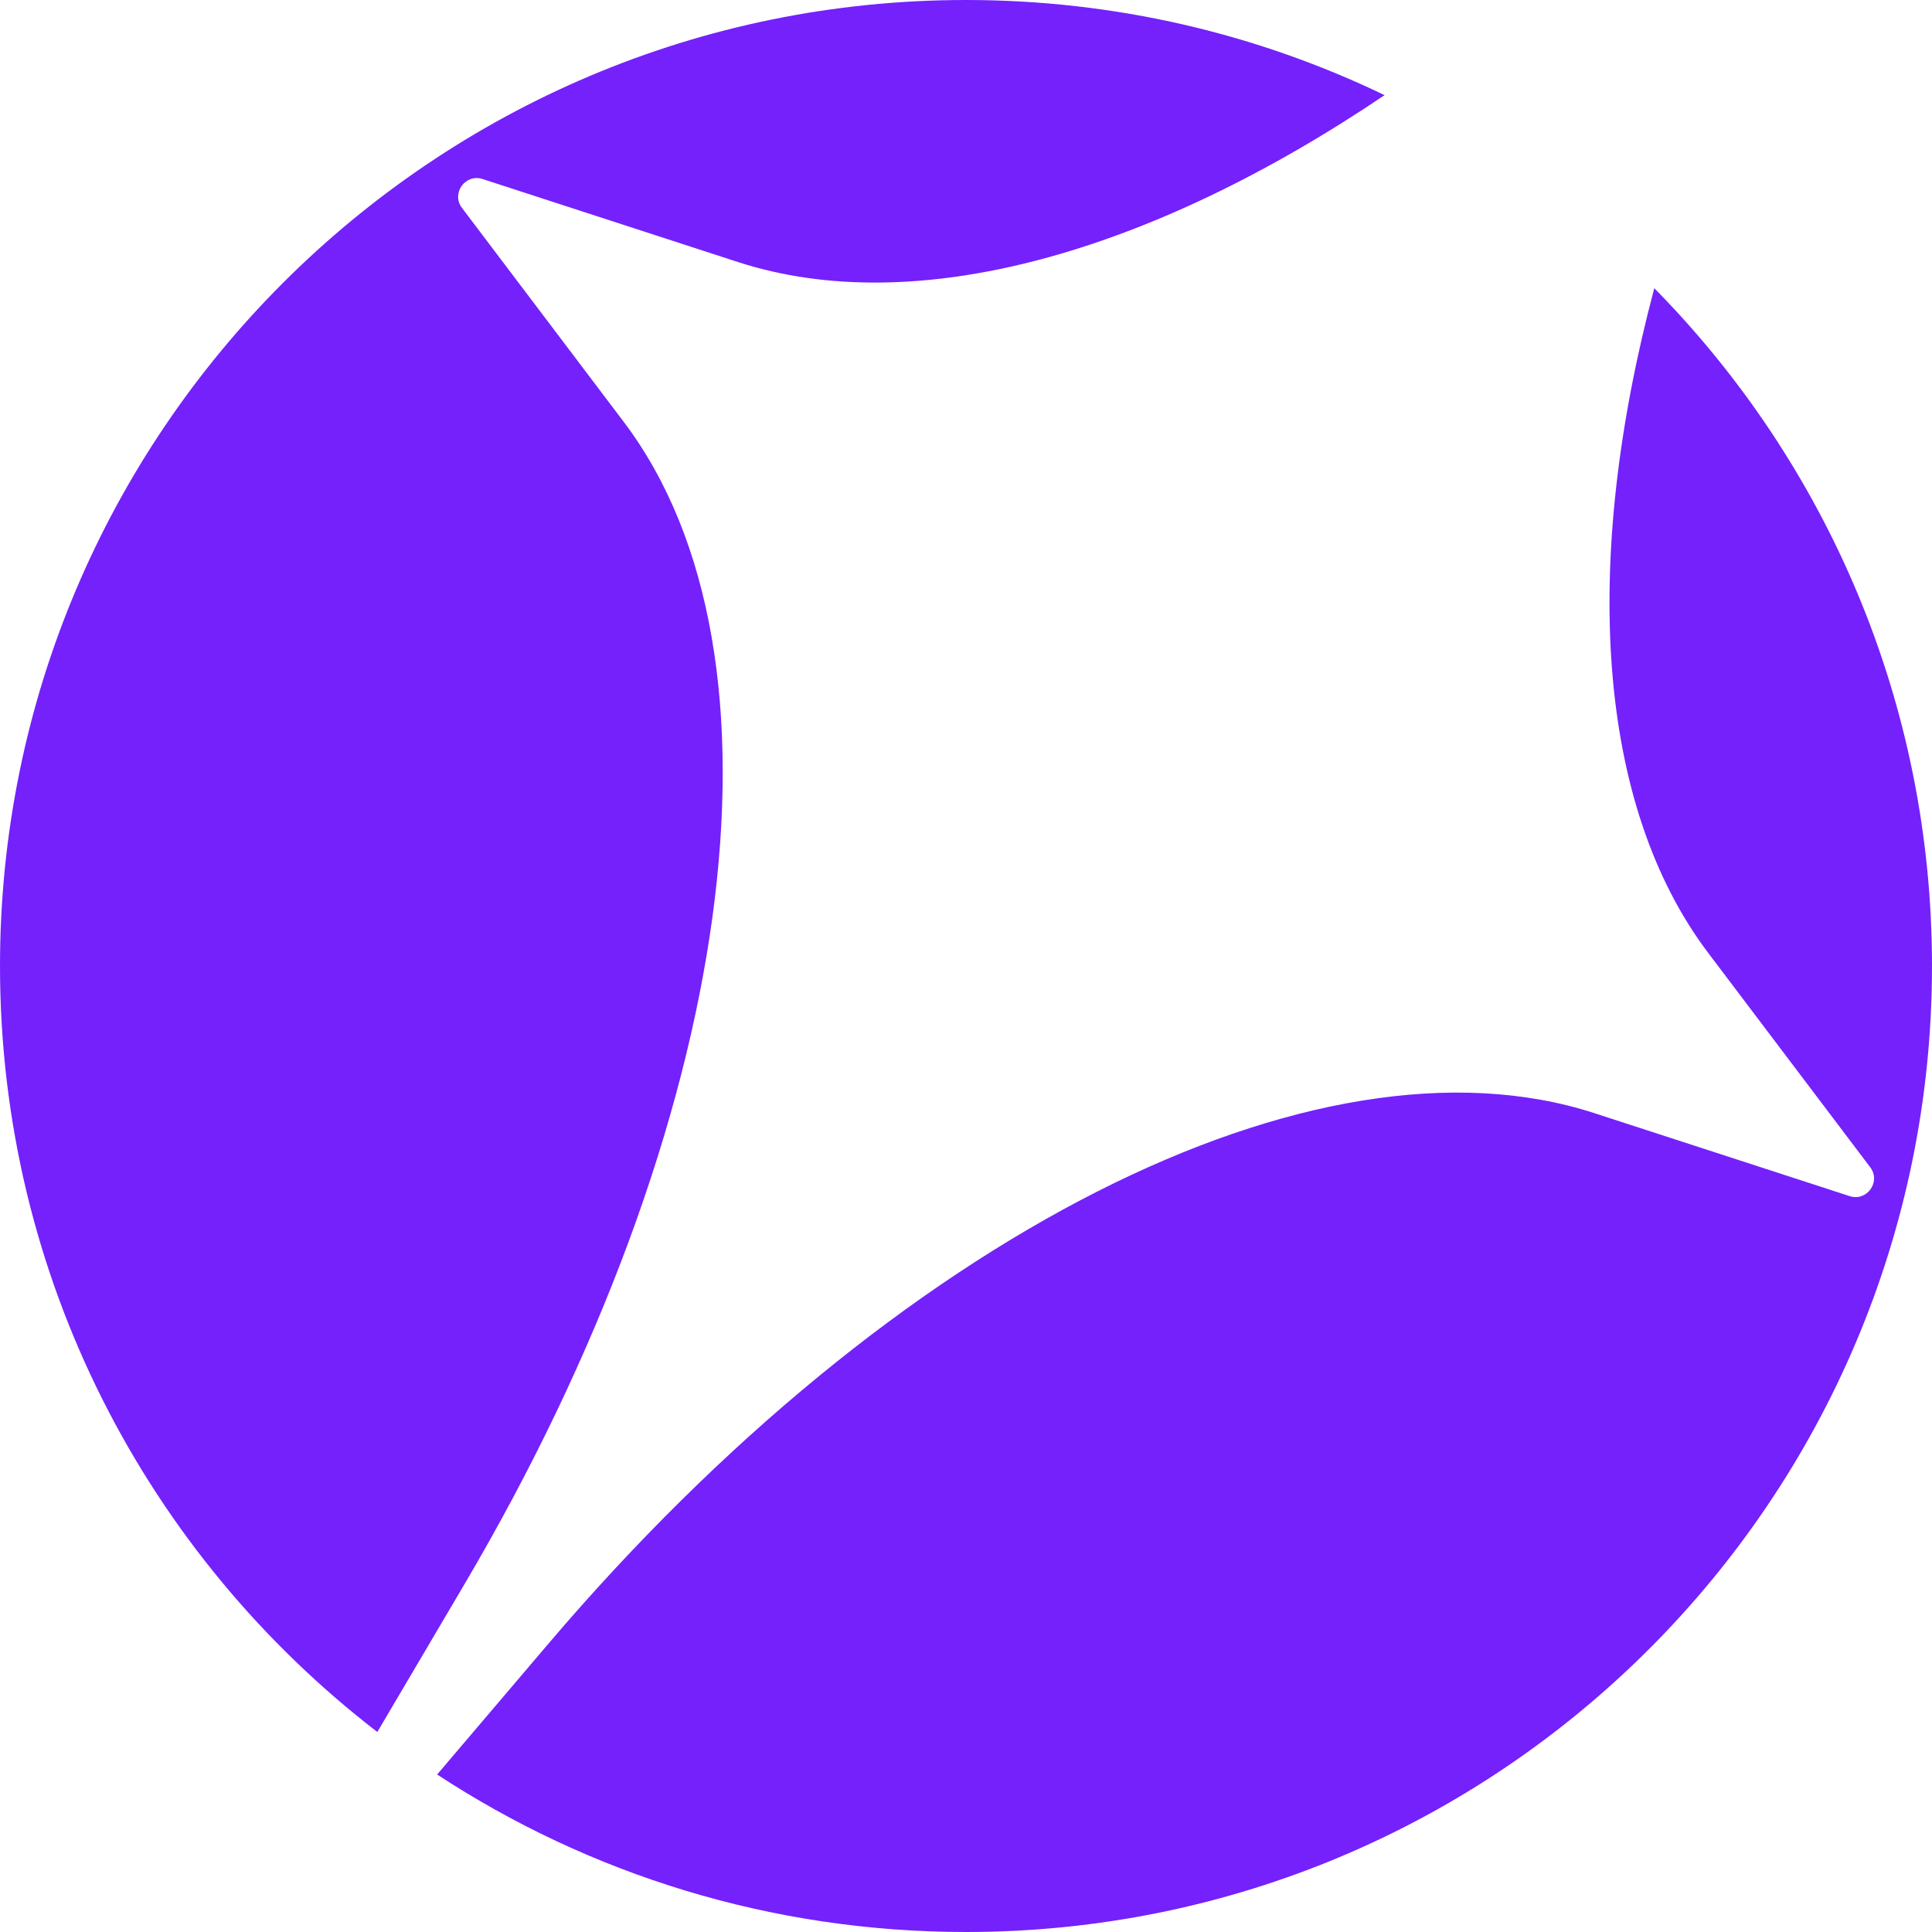 <svg width="104" height="104" viewBox="0 0 104 104" fill="none" xmlns="http://www.w3.org/2000/svg">
<path d="M89.051 15.514C98.296 24.901 104 37.784 104 52C104 80.719 80.719 104 52 104C41.491 104 31.709 100.882 23.531 95.522L29.519 88.483C48.187 66.539 70.838 55.051 85.831 59.923L99.569 64.388C100.499 64.69 101.266 63.614 100.675 62.834L91.964 51.311C85.936 43.34 85.116 30.309 89.051 15.514Z" fill="#7421FC"/>
<path d="M20.312 93.233C7.96 83.725 0 68.792 0 52C0 23.281 23.281 0 52 0C60.072 0 67.715 1.839 74.532 5.122C61.825 13.698 49.227 17.194 39.713 14.102L25.975 9.637C25.044 9.335 24.278 10.411 24.868 11.192L33.58 22.714C43.088 35.289 39.639 60.452 25.007 85.27L20.312 93.233Z" fill="#7421FC"/>
</svg>
